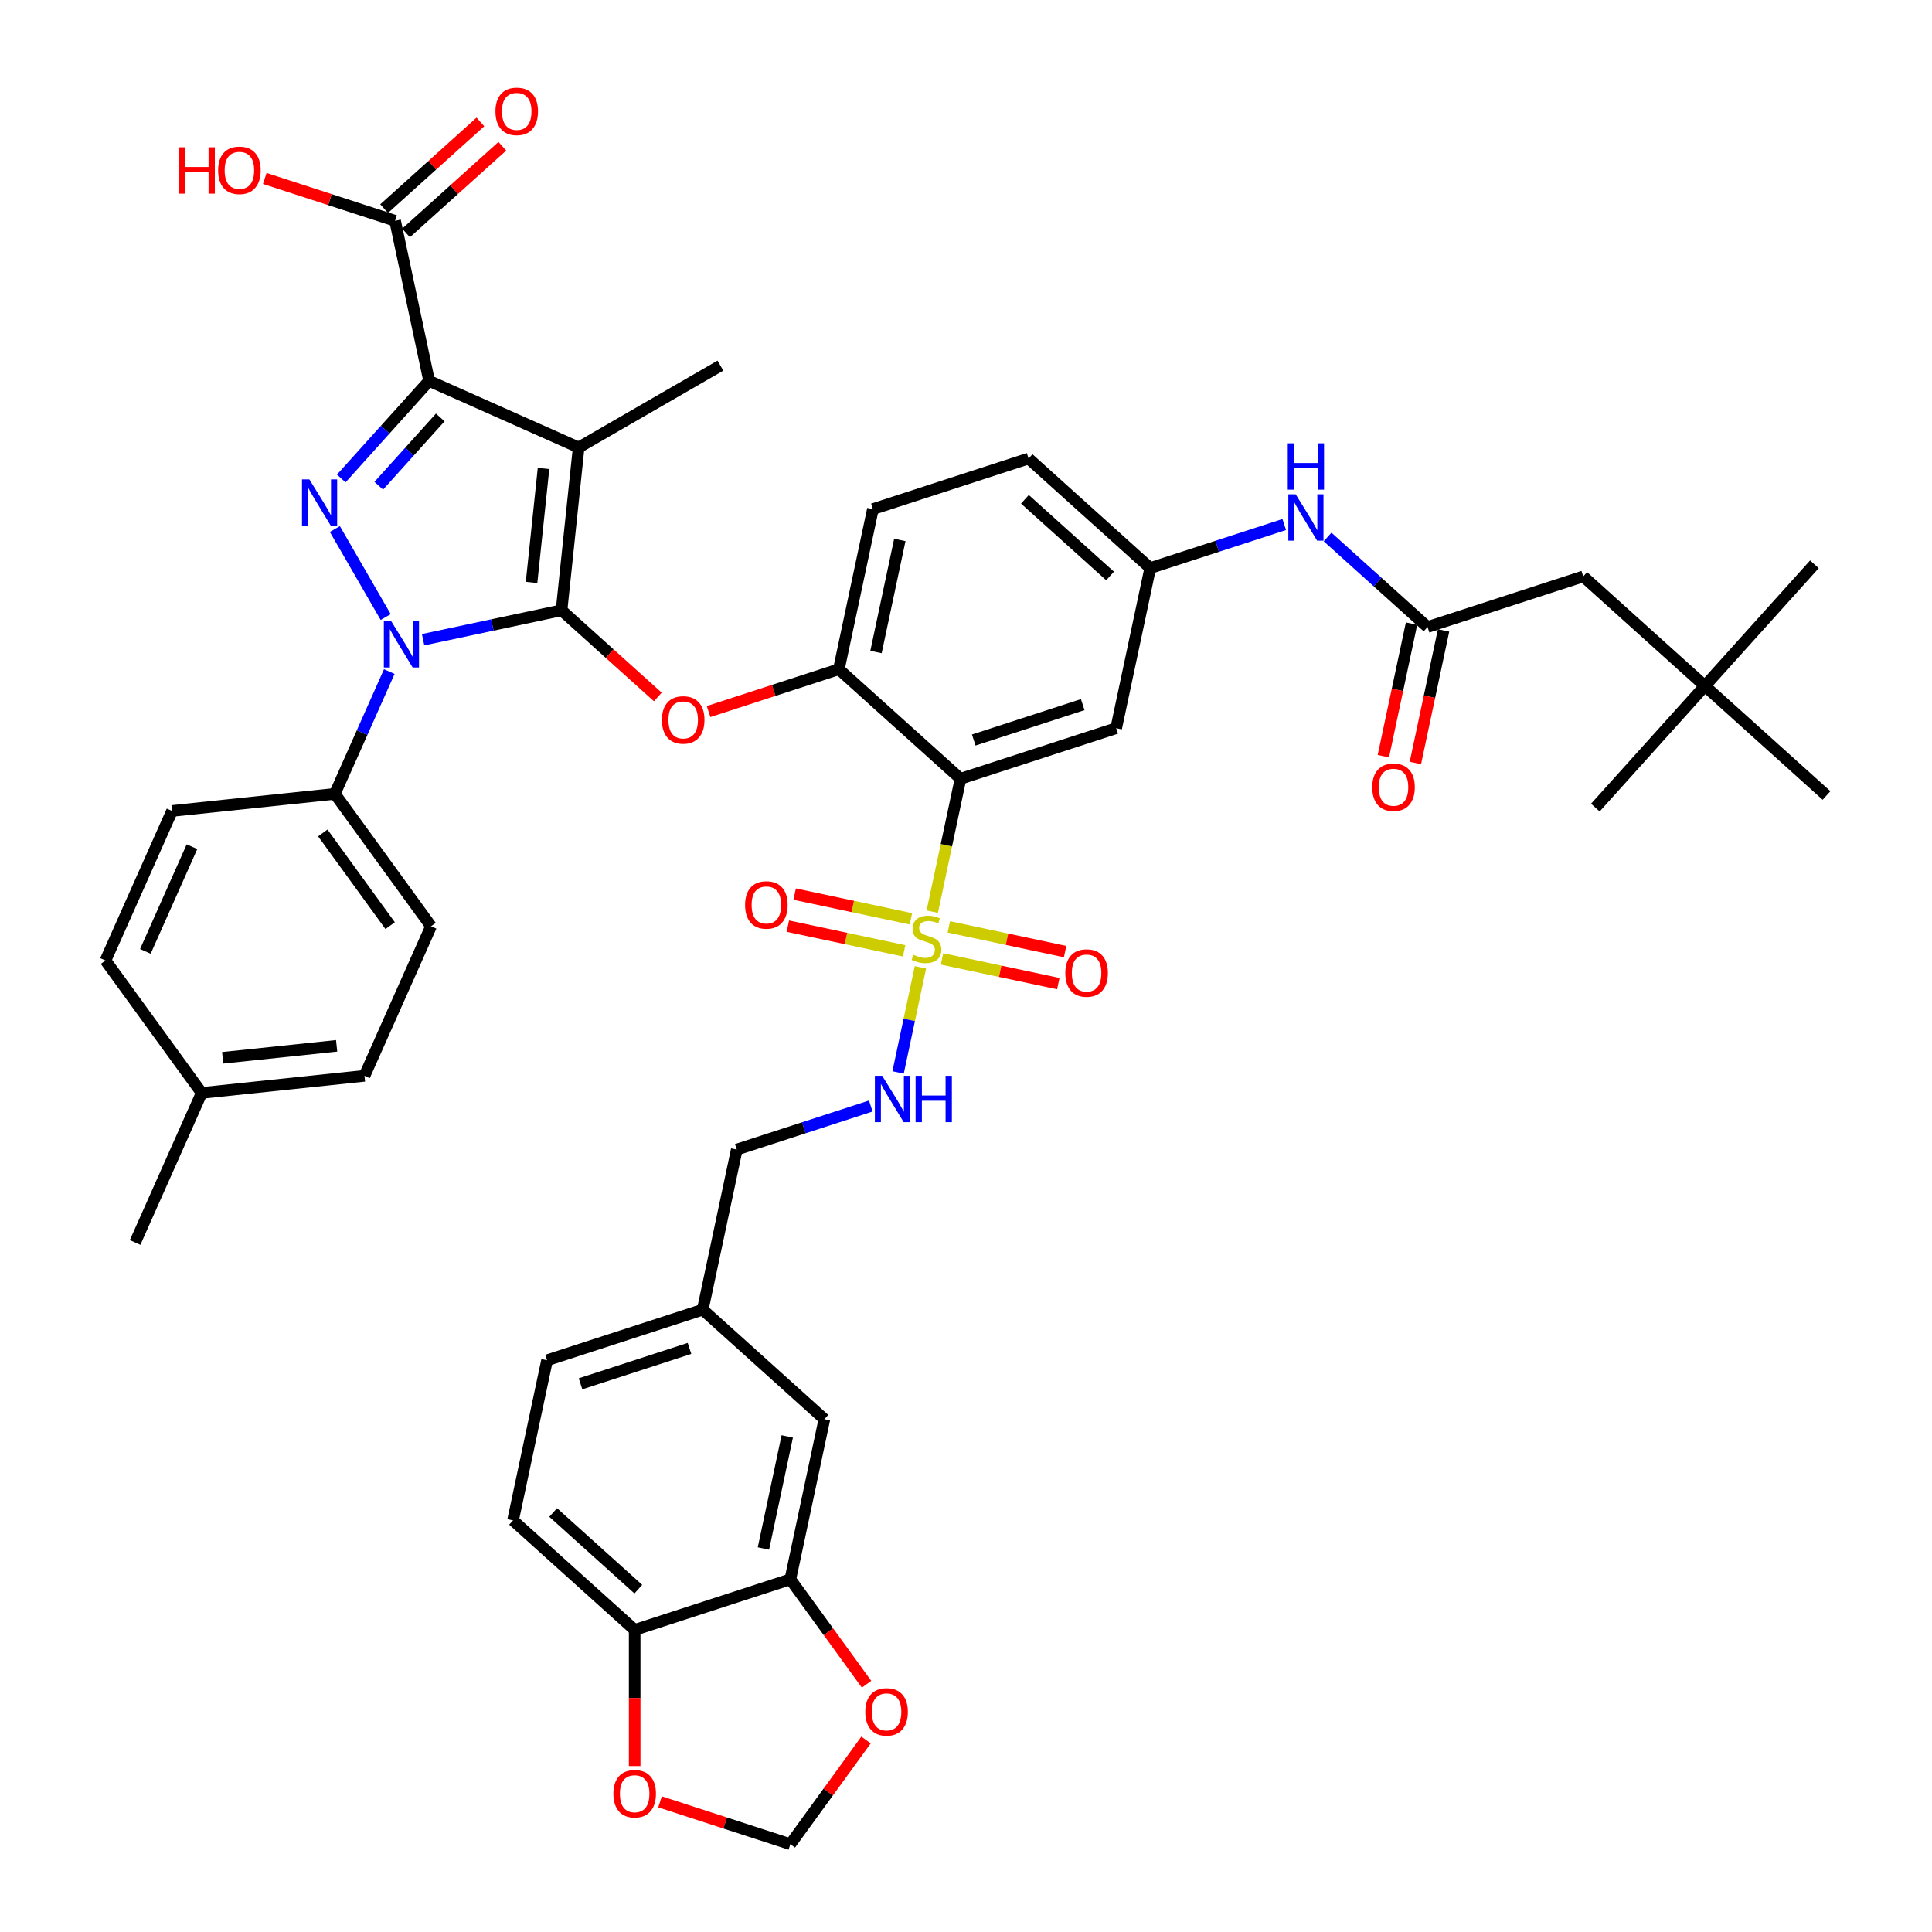 <?xml version='1.0' encoding='iso-8859-1'?>
<svg version='1.1' baseProfile='full'
              xmlns='http://www.w3.org/2000/svg'
                      xmlns:rdkit='http://www.rdkit.org/xml'
                      xmlns:xlink='http://www.w3.org/1999/xlink'
                  xml:space='preserve'
width='1000px' height='1000px' viewBox='0 0 1000 1000'>
<!-- END OF HEADER -->
<rect style='opacity:1.0;fill:#FFFFFF;stroke:none' width='1000' height='1000' x='0' y='0'> </rect>
<path class='bond-1' d='M 290.654,315.878 L 299.51,231.616' style='fill:none;fill-rule:evenodd;stroke:#000000;stroke-width:6px;stroke-linecap:butt;stroke-linejoin:miter;stroke-opacity:1' />
<path class='bond-1' d='M 275.13,301.468 L 281.329,242.484' style='fill:none;fill-rule:evenodd;stroke:#000000;stroke-width:6px;stroke-linecap:butt;stroke-linejoin:miter;stroke-opacity:1' />
<path class='bond-2' d='M 290.654,315.878 L 254.825,323.494' style='fill:none;fill-rule:evenodd;stroke:#000000;stroke-width:6px;stroke-linecap:butt;stroke-linejoin:miter;stroke-opacity:1' />
<path class='bond-2' d='M 254.825,323.494 L 218.997,331.109' style='fill:none;fill-rule:evenodd;stroke:#0000FF;stroke-width:6px;stroke-linecap:butt;stroke-linejoin:miter;stroke-opacity:1' />
<path class='bond-6' d='M 290.654,315.878 L 315.569,338.312' style='fill:none;fill-rule:evenodd;stroke:#000000;stroke-width:6px;stroke-linecap:butt;stroke-linejoin:miter;stroke-opacity:1' />
<path class='bond-6' d='M 315.569,338.312 L 340.485,360.746' style='fill:none;fill-rule:evenodd;stroke:#FF0000;stroke-width:6px;stroke-linecap:butt;stroke-linejoin:miter;stroke-opacity:1' />
<path class='bond-0' d='M 222.109,197.155 L 299.51,231.616' style='fill:none;fill-rule:evenodd;stroke:#000000;stroke-width:6px;stroke-linecap:butt;stroke-linejoin:miter;stroke-opacity:1' />
<path class='bond-8' d='M 222.109,197.155 L 204.493,114.28' style='fill:none;fill-rule:evenodd;stroke:#000000;stroke-width:6px;stroke-linecap:butt;stroke-linejoin:miter;stroke-opacity:1' />
<path class='bond-44' d='M 222.109,197.155 L 199.371,222.408' style='fill:none;fill-rule:evenodd;stroke:#000000;stroke-width:6px;stroke-linecap:butt;stroke-linejoin:miter;stroke-opacity:1' />
<path class='bond-44' d='M 199.371,222.408 L 176.633,247.66' style='fill:none;fill-rule:evenodd;stroke:#0000FF;stroke-width:6px;stroke-linecap:butt;stroke-linejoin:miter;stroke-opacity:1' />
<path class='bond-44' d='M 227.88,216.069 L 211.964,233.746' style='fill:none;fill-rule:evenodd;stroke:#000000;stroke-width:6px;stroke-linecap:butt;stroke-linejoin:miter;stroke-opacity:1' />
<path class='bond-44' d='M 211.964,233.746 L 196.048,251.423' style='fill:none;fill-rule:evenodd;stroke:#0000FF;stroke-width:6px;stroke-linecap:butt;stroke-linejoin:miter;stroke-opacity:1' />
<path class='bond-31' d='M 299.51,231.616 L 372.885,189.253' style='fill:none;fill-rule:evenodd;stroke:#000000;stroke-width:6px;stroke-linecap:butt;stroke-linejoin:miter;stroke-opacity:1' />
<path class='bond-3' d='M 199.629,319.378 L 173.33,273.827' style='fill:none;fill-rule:evenodd;stroke:#0000FF;stroke-width:6px;stroke-linecap:butt;stroke-linejoin:miter;stroke-opacity:1' />
<path class='bond-12' d='M 201.494,347.609 L 187.406,379.252' style='fill:none;fill-rule:evenodd;stroke:#0000FF;stroke-width:6px;stroke-linecap:butt;stroke-linejoin:miter;stroke-opacity:1' />
<path class='bond-12' d='M 187.406,379.252 L 173.318,410.895' style='fill:none;fill-rule:evenodd;stroke:#000000;stroke-width:6px;stroke-linecap:butt;stroke-linejoin:miter;stroke-opacity:1' />
<path class='bond-4' d='M 482.538,471.875 L 489.849,437.479' style='fill:none;fill-rule:evenodd;stroke:#CCCC00;stroke-width:6px;stroke-linecap:butt;stroke-linejoin:miter;stroke-opacity:1' />
<path class='bond-4' d='M 489.849,437.479 L 497.161,403.082' style='fill:none;fill-rule:evenodd;stroke:#000000;stroke-width:6px;stroke-linecap:butt;stroke-linejoin:miter;stroke-opacity:1' />
<path class='bond-9' d='M 476.415,500.682 L 470.632,527.887' style='fill:none;fill-rule:evenodd;stroke:#CCCC00;stroke-width:6px;stroke-linecap:butt;stroke-linejoin:miter;stroke-opacity:1' />
<path class='bond-9' d='M 470.632,527.887 L 464.85,555.092' style='fill:none;fill-rule:evenodd;stroke:#0000FF;stroke-width:6px;stroke-linecap:butt;stroke-linejoin:miter;stroke-opacity:1' />
<path class='bond-14' d='M 471.495,475.584 L 441.404,469.188' style='fill:none;fill-rule:evenodd;stroke:#CCCC00;stroke-width:6px;stroke-linecap:butt;stroke-linejoin:miter;stroke-opacity:1' />
<path class='bond-14' d='M 441.404,469.188 L 411.314,462.792' style='fill:none;fill-rule:evenodd;stroke:#FF0000;stroke-width:6px;stroke-linecap:butt;stroke-linejoin:miter;stroke-opacity:1' />
<path class='bond-14' d='M 467.972,492.159 L 437.881,485.763' style='fill:none;fill-rule:evenodd;stroke:#CCCC00;stroke-width:6px;stroke-linecap:butt;stroke-linejoin:miter;stroke-opacity:1' />
<path class='bond-14' d='M 437.881,485.763 L 407.791,479.367' style='fill:none;fill-rule:evenodd;stroke:#FF0000;stroke-width:6px;stroke-linecap:butt;stroke-linejoin:miter;stroke-opacity:1' />
<path class='bond-15' d='M 487.595,496.33 L 517.686,502.726' style='fill:none;fill-rule:evenodd;stroke:#CCCC00;stroke-width:6px;stroke-linecap:butt;stroke-linejoin:miter;stroke-opacity:1' />
<path class='bond-15' d='M 517.686,502.726 L 547.776,509.122' style='fill:none;fill-rule:evenodd;stroke:#FF0000;stroke-width:6px;stroke-linecap:butt;stroke-linejoin:miter;stroke-opacity:1' />
<path class='bond-15' d='M 491.118,479.755 L 521.209,486.151' style='fill:none;fill-rule:evenodd;stroke:#CCCC00;stroke-width:6px;stroke-linecap:butt;stroke-linejoin:miter;stroke-opacity:1' />
<path class='bond-15' d='M 521.209,486.151 L 551.299,492.547' style='fill:none;fill-rule:evenodd;stroke:#FF0000;stroke-width:6px;stroke-linecap:butt;stroke-linejoin:miter;stroke-opacity:1' />
<path class='bond-5' d='M 497.161,403.082 L 434.197,346.389' style='fill:none;fill-rule:evenodd;stroke:#000000;stroke-width:6px;stroke-linecap:butt;stroke-linejoin:miter;stroke-opacity:1' />
<path class='bond-10' d='M 497.161,403.082 L 577.74,376.9' style='fill:none;fill-rule:evenodd;stroke:#000000;stroke-width:6px;stroke-linecap:butt;stroke-linejoin:miter;stroke-opacity:1' />
<path class='bond-10' d='M 504.011,383.039 L 560.417,364.712' style='fill:none;fill-rule:evenodd;stroke:#000000;stroke-width:6px;stroke-linecap:butt;stroke-linejoin:miter;stroke-opacity:1' />
<path class='bond-7' d='M 366.75,368.304 L 400.473,357.347' style='fill:none;fill-rule:evenodd;stroke:#FF0000;stroke-width:6px;stroke-linecap:butt;stroke-linejoin:miter;stroke-opacity:1' />
<path class='bond-7' d='M 400.473,357.347 L 434.197,346.389' style='fill:none;fill-rule:evenodd;stroke:#000000;stroke-width:6px;stroke-linecap:butt;stroke-linejoin:miter;stroke-opacity:1' />
<path class='bond-25' d='M 434.197,346.389 L 451.812,263.515' style='fill:none;fill-rule:evenodd;stroke:#000000;stroke-width:6px;stroke-linecap:butt;stroke-linejoin:miter;stroke-opacity:1' />
<path class='bond-25' d='M 453.414,337.481 L 465.745,279.469' style='fill:none;fill-rule:evenodd;stroke:#000000;stroke-width:6px;stroke-linecap:butt;stroke-linejoin:miter;stroke-opacity:1' />
<path class='bond-22' d='M 210.162,120.577 L 235.078,98.142' style='fill:none;fill-rule:evenodd;stroke:#000000;stroke-width:6px;stroke-linecap:butt;stroke-linejoin:miter;stroke-opacity:1' />
<path class='bond-22' d='M 235.078,98.142 L 259.994,75.708' style='fill:none;fill-rule:evenodd;stroke:#FF0000;stroke-width:6px;stroke-linecap:butt;stroke-linejoin:miter;stroke-opacity:1' />
<path class='bond-22' d='M 198.824,107.984 L 223.739,85.55' style='fill:none;fill-rule:evenodd;stroke:#000000;stroke-width:6px;stroke-linecap:butt;stroke-linejoin:miter;stroke-opacity:1' />
<path class='bond-22' d='M 223.739,85.55 L 248.655,63.116' style='fill:none;fill-rule:evenodd;stroke:#FF0000;stroke-width:6px;stroke-linecap:butt;stroke-linejoin:miter;stroke-opacity:1' />
<path class='bond-34' d='M 204.493,114.28 L 170.77,103.323' style='fill:none;fill-rule:evenodd;stroke:#000000;stroke-width:6px;stroke-linecap:butt;stroke-linejoin:miter;stroke-opacity:1' />
<path class='bond-34' d='M 170.77,103.323 L 137.046,92.365' style='fill:none;fill-rule:evenodd;stroke:#FF0000;stroke-width:6px;stroke-linecap:butt;stroke-linejoin:miter;stroke-opacity:1' />
<path class='bond-32' d='M 450.712,572.476 L 416.031,583.745' style='fill:none;fill-rule:evenodd;stroke:#0000FF;stroke-width:6px;stroke-linecap:butt;stroke-linejoin:miter;stroke-opacity:1' />
<path class='bond-32' d='M 416.031,583.745 L 381.35,595.013' style='fill:none;fill-rule:evenodd;stroke:#000000;stroke-width:6px;stroke-linecap:butt;stroke-linejoin:miter;stroke-opacity:1' />
<path class='bond-45' d='M 577.74,376.9 L 595.355,294.026' style='fill:none;fill-rule:evenodd;stroke:#000000;stroke-width:6px;stroke-linecap:butt;stroke-linejoin:miter;stroke-opacity:1' />
<path class='bond-11' d='M 738.899,324.537 L 713.026,301.24' style='fill:none;fill-rule:evenodd;stroke:#000000;stroke-width:6px;stroke-linecap:butt;stroke-linejoin:miter;stroke-opacity:1' />
<path class='bond-11' d='M 713.026,301.24 L 687.153,277.944' style='fill:none;fill-rule:evenodd;stroke:#0000FF;stroke-width:6px;stroke-linecap:butt;stroke-linejoin:miter;stroke-opacity:1' />
<path class='bond-24' d='M 730.611,322.775 L 723.318,357.087' style='fill:none;fill-rule:evenodd;stroke:#000000;stroke-width:6px;stroke-linecap:butt;stroke-linejoin:miter;stroke-opacity:1' />
<path class='bond-24' d='M 723.318,357.087 L 716.025,391.399' style='fill:none;fill-rule:evenodd;stroke:#FF0000;stroke-width:6px;stroke-linecap:butt;stroke-linejoin:miter;stroke-opacity:1' />
<path class='bond-24' d='M 747.186,326.298 L 739.893,360.61' style='fill:none;fill-rule:evenodd;stroke:#000000;stroke-width:6px;stroke-linecap:butt;stroke-linejoin:miter;stroke-opacity:1' />
<path class='bond-24' d='M 739.893,360.61 L 732.6,394.922' style='fill:none;fill-rule:evenodd;stroke:#FF0000;stroke-width:6px;stroke-linecap:butt;stroke-linejoin:miter;stroke-opacity:1' />
<path class='bond-26' d='M 738.899,324.537 L 819.478,298.355' style='fill:none;fill-rule:evenodd;stroke:#000000;stroke-width:6px;stroke-linecap:butt;stroke-linejoin:miter;stroke-opacity:1' />
<path class='bond-27' d='M 173.318,410.895 L 223.118,479.44' style='fill:none;fill-rule:evenodd;stroke:#000000;stroke-width:6px;stroke-linecap:butt;stroke-linejoin:miter;stroke-opacity:1' />
<path class='bond-27' d='M 167.079,431.137 L 201.939,479.118' style='fill:none;fill-rule:evenodd;stroke:#000000;stroke-width:6px;stroke-linecap:butt;stroke-linejoin:miter;stroke-opacity:1' />
<path class='bond-28' d='M 173.318,410.895 L 89.055,419.751' style='fill:none;fill-rule:evenodd;stroke:#000000;stroke-width:6px;stroke-linecap:butt;stroke-linejoin:miter;stroke-opacity:1' />
<path class='bond-13' d='M 409.083,817.456 L 426.698,734.581' style='fill:none;fill-rule:evenodd;stroke:#000000;stroke-width:6px;stroke-linecap:butt;stroke-linejoin:miter;stroke-opacity:1' />
<path class='bond-13' d='M 395.15,801.501 L 407.481,743.489' style='fill:none;fill-rule:evenodd;stroke:#000000;stroke-width:6px;stroke-linecap:butt;stroke-linejoin:miter;stroke-opacity:1' />
<path class='bond-18' d='M 409.083,817.456 L 428.806,844.603' style='fill:none;fill-rule:evenodd;stroke:#000000;stroke-width:6px;stroke-linecap:butt;stroke-linejoin:miter;stroke-opacity:1' />
<path class='bond-18' d='M 428.806,844.603 L 448.53,871.75' style='fill:none;fill-rule:evenodd;stroke:#FF0000;stroke-width:6px;stroke-linecap:butt;stroke-linejoin:miter;stroke-opacity:1' />
<path class='bond-47' d='M 409.083,817.456 L 328.503,843.637' style='fill:none;fill-rule:evenodd;stroke:#000000;stroke-width:6px;stroke-linecap:butt;stroke-linejoin:miter;stroke-opacity:1' />
<path class='bond-16' d='M 664.717,271.489 L 630.036,282.757' style='fill:none;fill-rule:evenodd;stroke:#0000FF;stroke-width:6px;stroke-linecap:butt;stroke-linejoin:miter;stroke-opacity:1' />
<path class='bond-16' d='M 630.036,282.757 L 595.355,294.026' style='fill:none;fill-rule:evenodd;stroke:#000000;stroke-width:6px;stroke-linecap:butt;stroke-linejoin:miter;stroke-opacity:1' />
<path class='bond-17' d='M 328.503,843.637 L 265.54,786.945' style='fill:none;fill-rule:evenodd;stroke:#000000;stroke-width:6px;stroke-linecap:butt;stroke-linejoin:miter;stroke-opacity:1' />
<path class='bond-17' d='M 330.397,822.541 L 286.323,782.856' style='fill:none;fill-rule:evenodd;stroke:#000000;stroke-width:6px;stroke-linecap:butt;stroke-linejoin:miter;stroke-opacity:1' />
<path class='bond-20' d='M 328.503,843.637 L 328.503,878.875' style='fill:none;fill-rule:evenodd;stroke:#000000;stroke-width:6px;stroke-linecap:butt;stroke-linejoin:miter;stroke-opacity:1' />
<path class='bond-20' d='M 328.503,878.875 L 328.503,914.113' style='fill:none;fill-rule:evenodd;stroke:#FF0000;stroke-width:6px;stroke-linecap:butt;stroke-linejoin:miter;stroke-opacity:1' />
<path class='bond-21' d='M 448.259,900.624 L 428.671,927.585' style='fill:none;fill-rule:evenodd;stroke:#FF0000;stroke-width:6px;stroke-linecap:butt;stroke-linejoin:miter;stroke-opacity:1' />
<path class='bond-21' d='M 428.671,927.585 L 409.083,954.545' style='fill:none;fill-rule:evenodd;stroke:#000000;stroke-width:6px;stroke-linecap:butt;stroke-linejoin:miter;stroke-opacity:1' />
<path class='bond-19' d='M 595.355,294.026 L 532.392,237.333' style='fill:none;fill-rule:evenodd;stroke:#000000;stroke-width:6px;stroke-linecap:butt;stroke-linejoin:miter;stroke-opacity:1' />
<path class='bond-19' d='M 574.572,298.114 L 530.498,258.429' style='fill:none;fill-rule:evenodd;stroke:#000000;stroke-width:6px;stroke-linecap:butt;stroke-linejoin:miter;stroke-opacity:1' />
<path class='bond-48' d='M 341.636,932.631 L 375.359,943.588' style='fill:none;fill-rule:evenodd;stroke:#FF0000;stroke-width:6px;stroke-linecap:butt;stroke-linejoin:miter;stroke-opacity:1' />
<path class='bond-48' d='M 375.359,943.588 L 409.083,954.545' style='fill:none;fill-rule:evenodd;stroke:#000000;stroke-width:6px;stroke-linecap:butt;stroke-linejoin:miter;stroke-opacity:1' />
<path class='bond-23' d='M 426.698,734.581 L 363.734,677.888' style='fill:none;fill-rule:evenodd;stroke:#000000;stroke-width:6px;stroke-linecap:butt;stroke-linejoin:miter;stroke-opacity:1' />
<path class='bond-35' d='M 451.812,263.515 L 532.392,237.333' style='fill:none;fill-rule:evenodd;stroke:#000000;stroke-width:6px;stroke-linecap:butt;stroke-linejoin:miter;stroke-opacity:1' />
<path class='bond-30' d='M 819.478,298.355 L 882.442,355.048' style='fill:none;fill-rule:evenodd;stroke:#000000;stroke-width:6px;stroke-linecap:butt;stroke-linejoin:miter;stroke-opacity:1' />
<path class='bond-37' d='M 223.118,479.44 L 188.657,556.841' style='fill:none;fill-rule:evenodd;stroke:#000000;stroke-width:6px;stroke-linecap:butt;stroke-linejoin:miter;stroke-opacity:1' />
<path class='bond-38' d='M 89.055,419.751 L 54.594,497.152' style='fill:none;fill-rule:evenodd;stroke:#000000;stroke-width:6px;stroke-linecap:butt;stroke-linejoin:miter;stroke-opacity:1' />
<path class='bond-38' d='M 99.367,438.254 L 75.244,492.435' style='fill:none;fill-rule:evenodd;stroke:#000000;stroke-width:6px;stroke-linecap:butt;stroke-linejoin:miter;stroke-opacity:1' />
<path class='bond-29' d='M 265.54,786.945 L 283.155,704.07' style='fill:none;fill-rule:evenodd;stroke:#000000;stroke-width:6px;stroke-linecap:butt;stroke-linejoin:miter;stroke-opacity:1' />
<path class='bond-40' d='M 882.442,355.048 L 939.135,292.084' style='fill:none;fill-rule:evenodd;stroke:#000000;stroke-width:6px;stroke-linecap:butt;stroke-linejoin:miter;stroke-opacity:1' />
<path class='bond-41' d='M 882.442,355.048 L 825.749,418.011' style='fill:none;fill-rule:evenodd;stroke:#000000;stroke-width:6px;stroke-linecap:butt;stroke-linejoin:miter;stroke-opacity:1' />
<path class='bond-42' d='M 882.442,355.048 L 945.406,411.741' style='fill:none;fill-rule:evenodd;stroke:#000000;stroke-width:6px;stroke-linecap:butt;stroke-linejoin:miter;stroke-opacity:1' />
<path class='bond-33' d='M 381.35,595.013 L 363.734,677.888' style='fill:none;fill-rule:evenodd;stroke:#000000;stroke-width:6px;stroke-linecap:butt;stroke-linejoin:miter;stroke-opacity:1' />
<path class='bond-36' d='M 363.734,677.888 L 283.155,704.07' style='fill:none;fill-rule:evenodd;stroke:#000000;stroke-width:6px;stroke-linecap:butt;stroke-linejoin:miter;stroke-opacity:1' />
<path class='bond-36' d='M 356.884,697.931 L 300.478,716.258' style='fill:none;fill-rule:evenodd;stroke:#000000;stroke-width:6px;stroke-linecap:butt;stroke-linejoin:miter;stroke-opacity:1' />
<path class='bond-39' d='M 188.657,556.841 L 104.395,565.697' style='fill:none;fill-rule:evenodd;stroke:#000000;stroke-width:6px;stroke-linecap:butt;stroke-linejoin:miter;stroke-opacity:1' />
<path class='bond-39' d='M 174.247,541.317 L 115.263,547.517' style='fill:none;fill-rule:evenodd;stroke:#000000;stroke-width:6px;stroke-linecap:butt;stroke-linejoin:miter;stroke-opacity:1' />
<path class='bond-46' d='M 54.594,497.152 L 104.395,565.697' style='fill:none;fill-rule:evenodd;stroke:#000000;stroke-width:6px;stroke-linecap:butt;stroke-linejoin:miter;stroke-opacity:1' />
<path class='bond-43' d='M 104.395,565.697 L 69.934,643.099' style='fill:none;fill-rule:evenodd;stroke:#000000;stroke-width:6px;stroke-linecap:butt;stroke-linejoin:miter;stroke-opacity:1' />
<path  class='atom-3' d='M 202.475 321.497
L 210.338 334.205
Q 211.117 335.459, 212.371 337.73
Q 213.625 340.001, 213.693 340.136
L 213.693 321.497
L 216.878 321.497
L 216.878 345.491
L 213.591 345.491
L 205.152 331.596
Q 204.169 329.969, 203.119 328.105
Q 202.102 326.241, 201.797 325.665
L 201.797 345.491
L 198.679 345.491
L 198.679 321.497
L 202.475 321.497
' fill='#0000FF'/>
<path  class='atom-4' d='M 160.112 248.122
L 167.974 260.83
Q 168.754 262.084, 170.008 264.355
Q 171.262 266.626, 171.33 266.761
L 171.33 248.122
L 174.515 248.122
L 174.515 272.116
L 171.228 272.116
L 162.789 258.221
Q 161.806 256.594, 160.756 254.73
Q 159.739 252.866, 159.434 252.29
L 159.434 272.116
L 156.316 272.116
L 156.316 248.122
L 160.112 248.122
' fill='#0000FF'/>
<path  class='atom-5' d='M 472.767 494.192
Q 473.038 494.294, 474.156 494.768
Q 475.275 495.243, 476.495 495.548
Q 477.749 495.819, 478.969 495.819
Q 481.24 495.819, 482.561 494.734
Q 483.883 493.616, 483.883 491.684
Q 483.883 490.363, 483.205 489.549
Q 482.561 488.736, 481.545 488.295
Q 480.528 487.855, 478.833 487.346
Q 476.698 486.702, 475.41 486.092
Q 474.156 485.482, 473.241 484.195
Q 472.36 482.907, 472.36 480.738
Q 472.36 477.721, 474.394 475.857
Q 476.461 473.993, 480.528 473.993
Q 483.307 473.993, 486.459 475.315
L 485.679 477.925
Q 482.798 476.739, 480.629 476.739
Q 478.291 476.739, 477.003 477.721
Q 475.715 478.67, 475.749 480.331
Q 475.749 481.619, 476.393 482.398
Q 477.071 483.178, 478.02 483.618
Q 479.003 484.059, 480.629 484.567
Q 482.798 485.245, 484.086 485.923
Q 485.374 486.601, 486.289 487.99
Q 487.238 489.346, 487.238 491.684
Q 487.238 495.006, 485.001 496.802
Q 482.798 498.564, 479.104 498.564
Q 476.969 498.564, 475.343 498.09
Q 473.75 497.649, 471.852 496.87
L 472.767 494.192
' fill='#CCCC00'/>
<path  class='atom-7' d='M 342.603 372.639
Q 342.603 366.877, 345.45 363.658
Q 348.297 360.438, 353.617 360.438
Q 358.938 360.438, 361.785 363.658
Q 364.632 366.877, 364.632 372.639
Q 364.632 378.468, 361.751 381.789
Q 358.87 385.077, 353.617 385.077
Q 348.33 385.077, 345.45 381.789
Q 342.603 378.502, 342.603 372.639
M 353.617 382.365
Q 357.278 382.365, 359.243 379.925
Q 361.243 377.451, 361.243 372.639
Q 361.243 367.928, 359.243 365.556
Q 357.278 363.15, 353.617 363.15
Q 349.957 363.15, 347.958 365.522
Q 345.992 367.894, 345.992 372.639
Q 345.992 377.485, 347.958 379.925
Q 349.957 382.365, 353.617 382.365
' fill='#FF0000'/>
<path  class='atom-10' d='M 456.626 556.834
L 464.488 569.543
Q 465.268 570.797, 466.522 573.068
Q 467.776 575.338, 467.843 575.474
L 467.843 556.834
L 471.029 556.834
L 471.029 580.829
L 467.742 580.829
L 459.303 566.934
Q 458.32 565.307, 457.269 563.443
Q 456.253 561.579, 455.948 561.003
L 455.948 580.829
L 452.83 580.829
L 452.83 556.834
L 456.626 556.834
' fill='#0000FF'/>
<path  class='atom-10' d='M 473.91 556.834
L 477.163 556.834
L 477.163 567.035
L 489.432 567.035
L 489.432 556.834
L 492.685 556.834
L 492.685 580.829
L 489.432 580.829
L 489.432 569.747
L 477.163 569.747
L 477.163 580.829
L 473.91 580.829
L 473.91 556.834
' fill='#0000FF'/>
<path  class='atom-15' d='M 385.656 468.409
Q 385.656 462.648, 388.503 459.428
Q 391.349 456.208, 396.67 456.208
Q 401.991 456.208, 404.838 459.428
Q 407.685 462.648, 407.685 468.409
Q 407.685 474.238, 404.804 477.559
Q 401.923 480.847, 396.67 480.847
Q 391.383 480.847, 388.503 477.559
Q 385.656 474.272, 385.656 468.409
M 396.67 478.136
Q 400.33 478.136, 402.296 475.695
Q 404.296 473.221, 404.296 468.409
Q 404.296 463.698, 402.296 461.326
Q 400.33 458.92, 396.67 458.92
Q 393.01 458.92, 391.011 461.292
Q 389.045 463.664, 389.045 468.409
Q 389.045 473.255, 391.011 475.695
Q 393.01 478.136, 396.67 478.136
' fill='#FF0000'/>
<path  class='atom-16' d='M 551.405 503.64
Q 551.405 497.879, 554.252 494.659
Q 557.099 491.44, 562.42 491.44
Q 567.74 491.44, 570.587 494.659
Q 573.434 497.879, 573.434 503.64
Q 573.434 509.469, 570.553 512.791
Q 567.673 516.078, 562.42 516.078
Q 557.133 516.078, 554.252 512.791
Q 551.405 509.503, 551.405 503.64
M 562.42 513.367
Q 566.08 513.367, 568.045 510.927
Q 570.045 508.453, 570.045 503.64
Q 570.045 498.929, 568.045 496.557
Q 566.08 494.151, 562.42 494.151
Q 558.76 494.151, 556.76 496.523
Q 554.794 498.895, 554.794 503.64
Q 554.794 508.486, 556.76 510.927
Q 558.76 513.367, 562.42 513.367
' fill='#FF0000'/>
<path  class='atom-17' d='M 670.631 255.847
L 678.494 268.555
Q 679.273 269.809, 680.527 272.08
Q 681.781 274.351, 681.849 274.486
L 681.849 255.847
L 685.034 255.847
L 685.034 279.841
L 681.747 279.841
L 673.308 265.946
Q 672.326 264.319, 671.275 262.455
Q 670.258 260.591, 669.953 260.015
L 669.953 279.841
L 666.835 279.841
L 666.835 255.847
L 670.631 255.847
' fill='#0000FF'/>
<path  class='atom-17' d='M 666.547 229.453
L 669.801 229.453
L 669.801 239.654
L 682.069 239.654
L 682.069 229.453
L 685.323 229.453
L 685.323 253.447
L 682.069 253.447
L 682.069 242.365
L 669.801 242.365
L 669.801 253.447
L 666.547 253.447
L 666.547 229.453
' fill='#0000FF'/>
<path  class='atom-19' d='M 447.869 886.068
Q 447.869 880.307, 450.716 877.087
Q 453.563 873.868, 458.884 873.868
Q 464.204 873.868, 467.051 877.087
Q 469.898 880.307, 469.898 886.068
Q 469.898 891.897, 467.017 895.219
Q 464.137 898.506, 458.884 898.506
Q 453.597 898.506, 450.716 895.219
Q 447.869 891.931, 447.869 886.068
M 458.884 895.795
Q 462.544 895.795, 464.509 893.355
Q 466.509 890.881, 466.509 886.068
Q 466.509 881.358, 464.509 878.985
Q 462.544 876.579, 458.884 876.579
Q 455.223 876.579, 453.224 878.951
Q 451.258 881.324, 451.258 886.068
Q 451.258 890.915, 453.224 893.355
Q 455.223 895.795, 458.884 895.795
' fill='#FF0000'/>
<path  class='atom-21' d='M 317.489 928.431
Q 317.489 922.67, 320.336 919.45
Q 323.183 916.231, 328.503 916.231
Q 333.824 916.231, 336.671 919.45
Q 339.518 922.67, 339.518 928.431
Q 339.518 934.261, 336.637 937.582
Q 333.756 940.869, 328.503 940.869
Q 323.216 940.869, 320.336 937.582
Q 317.489 934.294, 317.489 928.431
M 328.503 938.158
Q 332.164 938.158, 334.129 935.718
Q 336.129 933.244, 336.129 928.431
Q 336.129 923.721, 334.129 921.348
Q 332.164 918.942, 328.503 918.942
Q 324.843 918.942, 322.844 921.314
Q 320.878 923.687, 320.878 928.431
Q 320.878 933.278, 322.844 935.718
Q 324.843 938.158, 328.503 938.158
' fill='#FF0000'/>
<path  class='atom-23' d='M 256.442 57.655
Q 256.442 51.894, 259.289 48.674
Q 262.136 45.455, 267.457 45.455
Q 272.778 45.455, 275.624 48.674
Q 278.471 51.894, 278.471 57.655
Q 278.471 63.484, 275.591 66.805
Q 272.71 70.093, 267.457 70.093
Q 262.17 70.093, 259.289 66.805
Q 256.442 63.518, 256.442 57.655
M 267.457 67.382
Q 271.117 67.382, 273.083 64.942
Q 275.082 62.468, 275.082 57.655
Q 275.082 52.944, 273.083 50.572
Q 271.117 48.166, 267.457 48.166
Q 263.797 48.166, 261.797 50.538
Q 259.832 52.91, 259.832 57.655
Q 259.832 62.502, 261.797 64.942
Q 263.797 67.382, 267.457 67.382
' fill='#FF0000'/>
<path  class='atom-25' d='M 710.269 407.479
Q 710.269 401.718, 713.116 398.498
Q 715.962 395.279, 721.283 395.279
Q 726.604 395.279, 729.451 398.498
Q 732.298 401.718, 732.298 407.479
Q 732.298 413.308, 729.417 416.63
Q 726.536 419.917, 721.283 419.917
Q 715.996 419.917, 713.116 416.63
Q 710.269 413.342, 710.269 407.479
M 721.283 417.206
Q 724.943 417.206, 726.909 414.766
Q 728.908 412.292, 728.908 407.479
Q 728.908 402.768, 726.909 400.396
Q 724.943 397.99, 721.283 397.99
Q 717.623 397.99, 715.623 400.362
Q 713.658 402.734, 713.658 407.479
Q 713.658 412.325, 715.623 414.766
Q 717.623 417.206, 721.283 417.206
' fill='#FF0000'/>
<path  class='atom-35' d='M 92.429 76.237
L 95.683 76.237
L 95.683 86.438
L 107.951 86.438
L 107.951 76.237
L 111.205 76.237
L 111.205 100.231
L 107.951 100.231
L 107.951 89.149
L 95.683 89.149
L 95.683 100.231
L 92.429 100.231
L 92.429 76.237
' fill='#FF0000'/>
<path  class='atom-35' d='M 112.899 88.166
Q 112.899 82.405, 115.746 79.185
Q 118.593 75.966, 123.914 75.966
Q 129.234 75.966, 132.081 79.185
Q 134.928 82.405, 134.928 88.166
Q 134.928 93.995, 132.047 97.317
Q 129.167 100.604, 123.914 100.604
Q 118.627 100.604, 115.746 97.317
Q 112.899 94.029, 112.899 88.166
M 123.914 97.893
Q 127.574 97.893, 129.539 95.453
Q 131.539 92.979, 131.539 88.166
Q 131.539 83.455, 129.539 81.083
Q 127.574 78.677, 123.914 78.677
Q 120.253 78.677, 118.254 81.049
Q 116.288 83.421, 116.288 88.166
Q 116.288 93.013, 118.254 95.453
Q 120.253 97.893, 123.914 97.893
' fill='#FF0000'/>
</svg>
